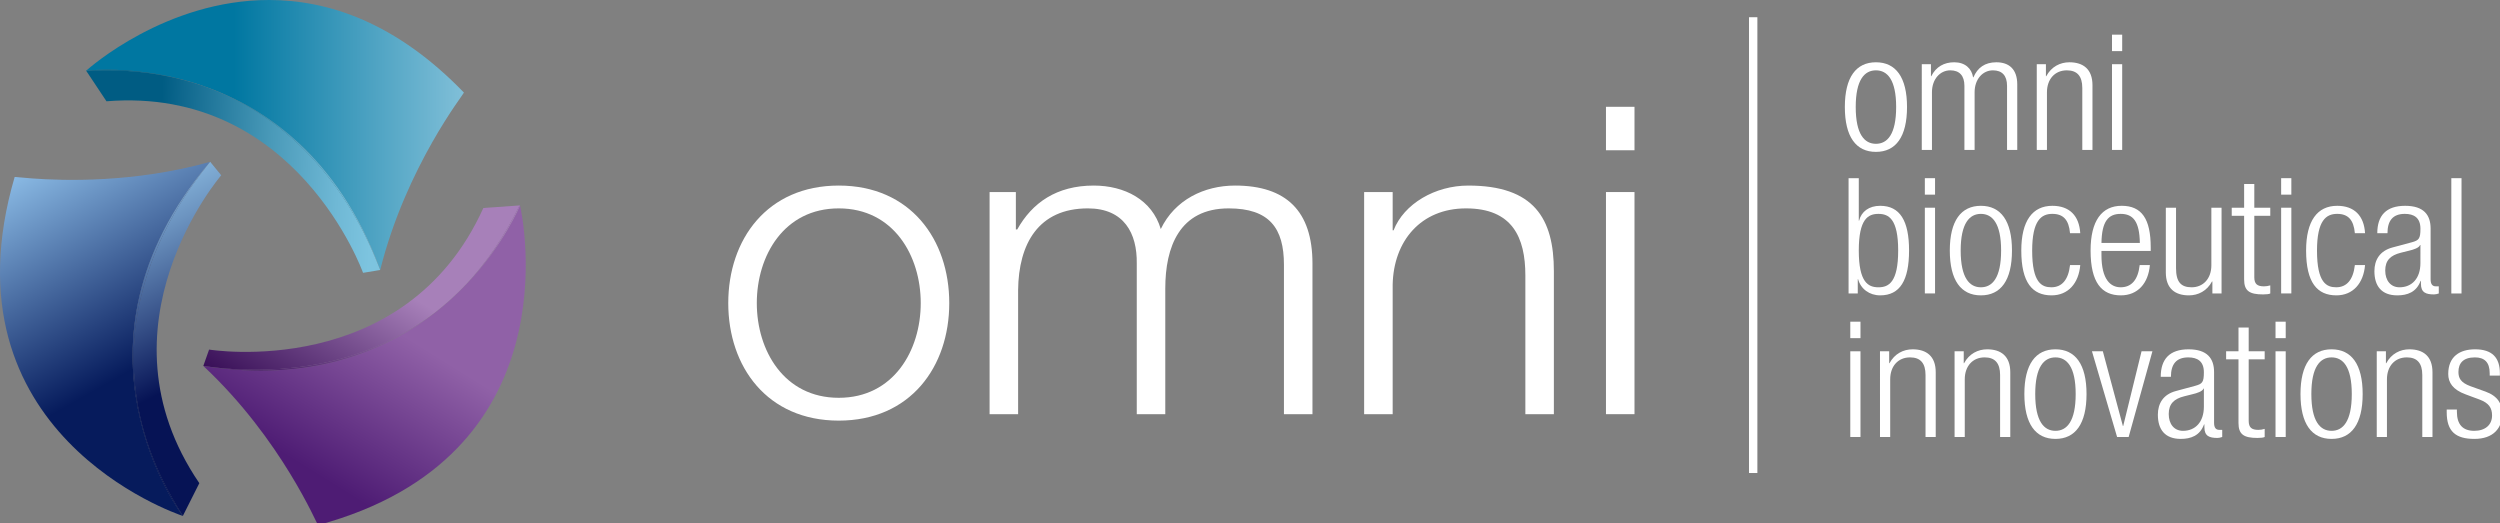 <?xml version="1.0" encoding="utf-8"?>
<!-- Generator: Adobe Illustrator 13.0.2, SVG Export Plug-In  -->
<!DOCTYPE svg PUBLIC "-//W3C//DTD SVG 1.1//EN" "http://www.w3.org/Graphics/SVG/1.1/DTD/svg11.dtd">
<svg version="1.1"
	 xmlns="http://www.w3.org/2000/svg" xmlns:xlink="http://www.w3.org/1999/xlink" xmlns:a="http://ns.adobe.com/AdobeSVGViewerExtensions/3.0/"
	 x="0px" y="0px" width="325px" height="68px" viewBox="0 0 325 68" enable-background="new 0 0 325 68" xml:space="preserve">
<rect x="0" y="0" width="325" height="68" fill="#808080" stroke="none"/>
<defs>
</defs>
<line fill="none" stroke="#FFFFFF" stroke-width="1.088" x1="227.915" y1="2.239" x2="227.915" y2="61.491"/>
<path fill="#FFFFFF" d="M243.871,8.096c2.585,0,4.042,1.951,4.042,5.812c0,3.886-1.457,5.836-4.042,5.836
	c-2.583,0-4.041-1.95-4.041-5.836C239.83,10.047,241.288,8.096,243.871,8.096 M243.871,18.695c1.48,0,2.629-1.22,2.629-4.787
	c0-3.549-1.148-4.764-2.629-4.764c-1.479,0-2.627,1.215-2.627,4.764C241.244,17.476,242.393,18.695,243.871,18.695"/>
<path fill="#FFFFFF" d="M249.832,8.346h1.192v1.556h0.044c0.619-1.236,1.68-1.806,2.98-1.806c1.416,0,2.277,0.817,2.451,1.951h0.046
	c0.53-1.235,1.479-1.951,2.98-1.951c1.636,0,2.718,0.886,2.718,2.878v8.517h-1.327v-8.333c0-1.321-0.638-2.013-1.831-2.013
	c-1.324,0-2.386,1.136-2.386,2.855v7.49h-1.325v-8.333c0-1.321-0.642-2.013-1.833-2.013c-1.323,0-2.386,1.136-2.386,2.855v7.49
	h-1.324V8.346z"/>
<path fill="#FFFFFF" d="M264.779,8.346h1.191v1.556h0.045c0.662-1.236,1.81-1.806,3.004-1.806c1.787,0,3.002,0.886,3.002,2.978
	v8.417h-1.323v-8.057c0-1.532-0.661-2.289-2.011-2.289c-1.546,0-2.584,1.136-2.584,2.855v7.49h-1.324V8.346z"/>
<path fill="#FFFFFF" d="M274.56,4.506h1.325v2.14h-1.325V4.506z M274.56,8.346h1.325V19.49h-1.325V8.346z"/>
<path fill="#FFFFFF" d="M240.314,23.163h1.328v5.521h0.043c0.288-1.176,1.283-1.929,2.738-1.929c2.584,0,3.755,1.968,3.755,5.812
	c0,3.862-1.171,5.83-3.755,5.83c-1.391,0-2.516-0.82-2.869-2.099h-0.045v1.854h-1.195V23.163z M244.201,37.348
	c1.327,0,2.562-0.648,2.562-4.78c0-4.114-1.235-4.764-2.562-4.764c-1.346,0-2.559,0.649-2.559,4.764
	C241.643,36.699,242.855,37.348,244.201,37.348"/>
<path fill="#FFFFFF" d="M250.229,23.163h1.327v2.141h-1.327V23.163z M250.229,27.003h1.327v11.143h-1.327V27.003z"/>
<path fill="#FFFFFF" d="M257.516,26.755c2.586,0,4.041,1.951,4.041,5.812c0,3.883-1.455,5.83-4.041,5.83
	c-2.584,0-4.041-1.947-4.041-5.83C253.475,28.706,254.932,26.755,257.516,26.755 M257.516,37.348c1.48,0,2.629-1.214,2.629-4.78
	c0-3.548-1.148-4.764-2.629-4.764c-1.479,0-2.627,1.216-2.627,4.764C254.889,36.134,256.037,37.348,257.516,37.348"/>
<path fill="#FFFFFF" d="M270.433,34.459c-0.199,2.366-1.567,3.938-3.731,3.938c-2.475,0-3.934-1.635-3.934-5.83
	c0-3.861,1.459-5.812,4.041-5.812c2.209,0,3.489,1.276,3.624,3.564h-1.328c-0.152-1.74-0.88-2.516-2.296-2.516
	c-1.434,0-2.627,0.838-2.627,4.781c0,4.2,1.26,4.763,2.496,4.763c1.347,0,2.209-0.94,2.427-2.889H270.433z"/>
<path fill="#FFFFFF" d="M279.484,34.459c-0.199,2.366-1.567,3.938-3.775,3.938c-2.475,0-3.933-1.635-3.933-5.83
	c0-3.861,1.458-5.814,4.042-5.814c2.605,0,3.776,1.7,3.776,5.414v0.458h-6.405v0.527c0,3.209,1.195,4.195,2.496,4.195
	c1.391,0,2.255-0.94,2.475-2.889H279.484z M278.18,31.579c-0.045-2.769-0.859-3.775-2.494-3.775s-2.451,1.007-2.496,3.775H278.18z"
	/>
<path fill="#FFFFFF" d="M281.558,27.003h1.326v7.851c0,1.807,0.641,2.494,2.032,2.494c1.5,0,2.561-1.128,2.561-2.849v-7.496h1.325
	v11.149h-1.192v-1.563h-0.046c-0.663,1.244-1.81,1.809-3.003,1.809c-1.789,0-3.003-0.877-3.003-2.976V27.003z"/>
<path fill="#FFFFFF" d="M291.737,28.053h-1.612v-1.05h1.612v-3.082h1.323v3.082h2.076v1.05h-2.076v7.997
	c0,0.879,0.398,1.175,1.26,1.175c0.265,0,0.529-0.042,0.816-0.125v1.053c-0.154,0.078-0.482,0.121-0.928,0.121
	c-1.787,0-2.472-0.46-2.472-1.95V28.053z"/>
<path fill="#FFFFFF" d="M296.549,23.163h1.326v2.141h-1.326V23.163z M296.549,27.003h1.326v11.143h-1.326V27.003z"/>
<path fill="#FFFFFF" d="M307.456,34.459c-0.199,2.366-1.565,3.938-3.729,3.938c-2.475,0-3.934-1.635-3.934-5.83
	c0-3.861,1.459-5.812,4.045-5.812c2.205,0,3.486,1.276,3.618,3.564h-1.324c-0.153-1.74-0.884-2.516-2.294-2.516
	c-1.438,0-2.629,0.838-2.629,4.781c0,4.2,1.258,4.763,2.496,4.763c1.344,0,2.207-0.94,2.427-2.889H307.456z"/>
<path fill="#FFFFFF" d="M309.047,30.319c0-2.288,1.147-3.564,3.62-3.564c2.429,0,3.312,1.194,3.312,2.957v6.587
	c0,0.63,0.221,0.926,0.685,0.926h0.378v0.928c-0.244,0.078-0.443,0.121-0.621,0.121c-1.037,0-1.7-0.233-1.7-1.383v-0.382h-0.043
	c-0.53,1.468-1.722,1.889-3.024,1.889c-2.055,0-2.981-1.215-2.981-3.146c0-1.469,0.706-2.646,2.36-3.085l2.498-0.67
	c0.925-0.253,1.127-0.463,1.127-1.762c0-1.43-0.843-1.932-2.033-1.932c-1.568,0-2.252,0.902-2.252,2.516H309.047z M314.656,31.853
	h-0.048c-0.13,0.378-0.883,0.608-1.413,0.732l-1.104,0.275c-1.323,0.336-2.01,0.985-2.01,2.309c0,1.298,0.709,2.179,1.855,2.179
	c1.611,0,2.719-1.15,2.719-3.147V31.853z"/>
<rect x="318.672" y="23.163" fill="#FFFFFF" width="1.325" height="14.989"/>
<path fill="#FFFFFF" d="M240.537,41.819h1.325v2.141h-1.325V41.819z M240.537,45.668h1.325v11.14h-1.325V45.668z"/>
<path fill="#FFFFFF" d="M244.398,45.668h1.195v1.548h0.043c0.662-1.239,1.812-1.805,3.004-1.805c1.789,0,3.004,0.88,3.004,2.98
	v8.416h-1.326v-8.059c0-1.533-0.662-2.288-2.008-2.288c-1.547,0-2.585,1.129-2.585,2.854v7.493h-1.327V45.668z"/>
<path fill="#FFFFFF" d="M254.094,45.668h1.191v1.548h0.044c0.665-1.239,1.812-1.805,3.004-1.805c1.788,0,3.003,0.88,3.003,2.98
	v8.416h-1.324v-8.059c0-1.533-0.664-2.288-2.01-2.288c-1.548,0-2.584,1.129-2.584,2.854v7.493h-1.324V45.668z"/>
<path fill="#FFFFFF" d="M267.208,45.411c2.585,0,4.041,1.949,4.041,5.812c0,3.884-1.456,5.835-4.041,5.835
	c-2.583,0-4.041-1.951-4.041-5.835C263.167,47.36,264.625,45.411,267.208,45.411 M267.208,56.008c1.479,0,2.63-1.217,2.63-4.785
	c0-3.547-1.15-4.762-2.63-4.762s-2.628,1.215-2.628,4.762C264.58,54.791,265.729,56.008,267.208,56.008"/>
<polygon fill="#FFFFFF" points="271.955,45.668 273.369,45.668 275.973,55.376 276.018,55.376 278.401,45.668 279.815,45.668 
	276.725,56.808 275.221,56.808 "/>
<path fill="#FFFFFF" d="M280.896,48.981c0-2.291,1.146-3.57,3.621-3.57c2.43,0,3.312,1.194,3.312,2.959v6.589
	c0,0.631,0.22,0.924,0.686,0.924h0.373v0.925c-0.24,0.082-0.441,0.124-0.617,0.124c-1.04,0-1.699-0.229-1.699-1.385v-0.378h-0.045
	c-0.53,1.469-1.723,1.888-3.025,1.888c-2.052,0-2.98-1.214-2.98-3.146c0-1.469,0.703-2.646,2.362-3.083l2.495-0.674
	c0.926-0.252,1.125-0.465,1.125-1.762c0-1.43-0.837-1.931-2.03-1.931c-1.567,0-2.253,0.899-2.253,2.521H280.896z M286.504,50.512
	h-0.043c-0.133,0.375-0.884,0.607-1.414,0.729l-1.105,0.278c-1.324,0.332-2.007,0.985-2.007,2.309c0,1.3,0.705,2.18,1.853,2.18
	c1.614,0,2.717-1.153,2.717-3.147V50.512z"/>
<path fill="#FFFFFF" d="M291.004,46.713h-1.609v-1.045h1.609v-3.091h1.326v3.091h2.078v1.045h-2.078v7.992
	c0,0.885,0.396,1.178,1.26,1.178c0.263,0,0.529-0.04,0.818-0.129v1.054c-0.158,0.082-0.486,0.124-0.932,0.124
	c-1.785,0-2.473-0.459-2.473-1.95V46.713z"/>
<path fill="#FFFFFF" d="M295.818,41.819h1.325v2.141h-1.325V41.819z M295.818,45.668h1.325v11.14h-1.325V45.668z"/>
<path fill="#FFFFFF" d="M303.105,45.411c2.583,0,4.041,1.949,4.041,5.812c0,3.884-1.458,5.835-4.041,5.835
	c-2.584,0-4.041-1.951-4.041-5.835C299.064,47.36,300.521,45.411,303.105,45.411 M303.105,56.008c1.478,0,2.627-1.217,2.627-4.785
	c0-3.547-1.149-4.762-2.627-4.762c-1.48,0-2.629,1.215-2.629,4.762C300.477,54.791,301.625,56.008,303.105,56.008"/>
<path fill="#FFFFFF" d="M308.977,45.668h1.193v1.548h0.043c0.662-1.239,1.812-1.805,3.006-1.805c1.787,0,3.003,0.88,3.003,2.98
	v8.416h-1.325v-8.059c0-1.533-0.662-2.288-2.01-2.288c-1.547,0-2.585,1.129-2.585,2.854v7.493h-1.325V45.668z"/>
<path fill="#FFFFFF" d="M320.525,51.265c-1.658-0.606-2.254-1.53-2.254-2.644c0-2.283,1.504-3.21,3.492-3.21
	c2.205,0,3.221,1.07,3.221,3.108v0.311h-1.323V48.52c0-1.451-0.705-2.059-1.923-2.059c-1.543,0-2.141,0.776-2.141,1.891
	c0,0.774,0.264,1.383,1.59,1.864l1.921,0.689c1.59,0.568,2.186,1.616,2.186,2.839c0,1.908-1.146,3.313-3.622,3.313
	c-2.407,0-3.6-0.945-3.6-3.465v-0.354h1.325v0.29c0,1.64,0.752,2.479,2.253,2.479c1.412,0,2.318-0.756,2.318-1.994
	c0-0.985-0.42-1.615-1.588-2.057L320.525,51.265z"/>
<path fill="#FFFFFF" d="M123.404,39.403c0,8.282-5.061,15.277-14.366,15.277c-9.301,0-14.364-6.995-14.364-15.277
	c0-8.284,5.063-15.28,14.364-15.28C118.343,24.123,123.404,31.119,123.404,39.403 M98.384,39.403
	c0,6.156,3.532,12.311,10.654,12.311c7.125,0,10.658-6.154,10.658-12.311c0-6.158-3.532-12.313-10.658-12.313
	C101.916,27.09,98.384,33.245,98.384,39.403"/>
<path fill="#FFFFFF" d="M128.648,24.967h3.414v4.865h0.177c1.941-3.473,5.12-5.709,9.949-5.709c4.002,0,7.594,1.848,8.712,5.654
	c1.824-3.807,5.652-5.654,9.656-5.654c6.651,0,10.064,3.307,10.064,10.131v19.588h-3.707V34.421c0-4.755-1.885-7.331-7.181-7.331
	c-6.419,0-8.245,5.036-8.245,10.411v16.341h-3.708V34.254c0.06-3.919-1.647-7.164-6.357-7.164c-6.418,0-9.007,4.592-9.067,10.63
	v16.122h-3.708V24.967z"/>
<path fill="#FFFFFF" d="M177.338,24.967h3.709v4.977h0.117c1.355-3.47,5.415-5.82,9.714-5.82c8.536,0,11.126,4.255,11.126,11.14
	v18.579h-3.707V35.819c0-4.979-1.709-8.729-7.713-8.729c-5.889,0-9.42,4.253-9.537,9.906v16.846h-3.709V24.967z"/>
<path fill="#FFFFFF" d="M208.776,13.884h3.708v5.65h-3.708V13.884z M208.776,24.967h3.708v28.875h-3.708V24.967z"/>
<path fill="none" d="M58.716,38.797c0.282-0.258,0.562-0.521,0.841-0.792C59.285,38.27,59.004,38.534,58.716,38.797z"/>
<path fill="none" d="M26.155,11.086c0.028,0.009,0.056,0.02,0.084,0.03C26.211,11.106,26.184,11.096,26.155,11.086z"/>
<path fill="none" d="M57.512,39.85c0.282-0.235,0.562-0.479,0.842-0.727C58.08,39.367,57.799,39.609,57.512,39.85z"/>
<path fill="none" d="M60.629,36.922c-0.167,0.175-0.342,0.351-0.515,0.527C60.286,37.273,60.458,37.103,60.629,36.922z"/>
<path fill="none" d="M56.357,40.774c0.142-0.108,0.283-0.222,0.424-0.333C56.641,40.552,56.5,40.664,56.357,40.774z"/>
<linearGradient id="SVGID_1_" gradientUnits="userSpaceOnUse" x1="-159.013" y1="439.788" x2="-159.013" y2="439.788" gradientTransform="matrix(97.861 0 0 -97.861 15572.285 43047.211)">
	<stop  offset="0" style="stop-color:#0077A1"/>
	<stop  offset="0.393" style="stop-color:#0077A1"/>
	<stop  offset="1" style="stop-color:#80BFD8"/>
</linearGradient>
<path fill="url(#SVGID_1_)" d="M11.21,9.207L11.2,9.192c-0.007,0.006-0.018,0.016-0.018,0.016
	C11.192,9.208,11.201,9.208,11.21,9.207z"/>
<linearGradient id="SVGID_2_" gradientUnits="userSpaceOnUse" x1="-159.013" y1="439.703" x2="-158.511" y2="439.703" gradientTransform="matrix(97.861 0 0 -97.861 15572.285 43047.211)">
	<stop  offset="0" style="stop-color:#0077A1"/>
	<stop  offset="0.393" style="stop-color:#0077A1"/>
	<stop  offset="1" style="stop-color:#80BFD8"/>
</linearGradient>
<path fill="url(#SVGID_2_)" d="M13.937,9.061c2.725,0,7.215,0.331,12.218,2.025c0.028,0.01,0.056,0.02,0.084,0.03
	c8.156,2.784,17.653,9.208,23.101,23.753c0.056,0.132,0.09,0.2,0.097,0.172c3.402-13.465,10.947-22.928,10.874-23.004
	C51.508,2.917,42.672,0,34.969,0C21.581,0,11.622,8.813,11.203,9.19C11.224,9.188,12.236,9.061,13.937,9.061z"/>
<linearGradient id="SVGID_3_" gradientUnits="userSpaceOnUse" x1="-159.171" y1="439.531" x2="-158.669" y2="439.531" gradientTransform="matrix(78.378 3.625 3.625 -78.377 10892.848 35047.82)">
	<stop  offset="0" style="stop-color:#005C83"/>
	<stop  offset="0.252" style="stop-color:#005C83"/>
	<stop  offset="0.321" style="stop-color:#0F688E"/>
	<stop  offset="0.62" style="stop-color:#4A9AB9"/>
	<stop  offset="0.841" style="stop-color:#6FB8D5"/>
	<stop  offset="0.957" style="stop-color:#7DC4DF"/>
	<stop  offset="1" style="stop-color:#7DC4DF"/>
</linearGradient>
<path fill="url(#SVGID_3_)" d="M26.239,11.116c-0.028-0.01-0.056-0.021-0.084-0.03C21.918,9.65,16.97,8.889,11.21,9.207l2.632,3.96
	c24.696-1.988,33.354,22.301,33.354,22.301l2.233-0.37c-0.029-0.078-0.061-0.15-0.09-0.229c-0.445-1.052-2.506-6.91-7.398-12.779
	C38.37,17.807,33.291,13.526,26.239,11.116z"/>
<linearGradient id="SVGID_4_" gradientUnits="userSpaceOnUse" x1="-159.172" y1="439.688" x2="-159.172" y2="439.688" gradientTransform="matrix(78.378 3.625 3.625 -78.377 10892.848 35047.82)">
	<stop  offset="0" style="stop-color:#005C83"/>
	<stop  offset="0.252" style="stop-color:#005C83"/>
	<stop  offset="0.321" style="stop-color:#0F688E"/>
	<stop  offset="0.62" style="stop-color:#4A9AB9"/>
	<stop  offset="0.841" style="stop-color:#6FB8D5"/>
	<stop  offset="0.957" style="stop-color:#7DC4DF"/>
	<stop  offset="1" style="stop-color:#7DC4DF"/>
</linearGradient>
<polygon fill="url(#SVGID_4_)" points="11.199,9.19 11.2,9.192 11.203,9.19 "/>
<linearGradient id="SVGID_5_" gradientUnits="userSpaceOnUse" x1="-159.013" y1="439.647" x2="-158.512" y2="439.647" gradientTransform="matrix(97.861 0 0 -97.861 15572.285 43047.211)">
	<stop  offset="0" style="stop-color:#0077A1"/>
	<stop  offset="0.393" style="stop-color:#0077A1"/>
	<stop  offset="1" style="stop-color:#80BFD8"/>
</linearGradient>
<path fill="url(#SVGID_5_)" d="M26.239,11.116c7.052,2.41,12.13,6.691,15.703,10.974c4.892,5.87,6.953,11.727,7.398,12.779
	C43.892,20.324,34.396,13.9,26.239,11.116z"/>
<linearGradient id="SVGID_6_" gradientUnits="userSpaceOnUse" x1="-159.171" y1="439.527" x2="-158.668" y2="439.527" gradientTransform="matrix(78.378 3.625 3.625 -78.377 10892.848 35047.82)">
	<stop  offset="0" style="stop-color:#005C83"/>
	<stop  offset="0.252" style="stop-color:#005C83"/>
	<stop  offset="0.321" style="stop-color:#0F688E"/>
	<stop  offset="0.62" style="stop-color:#4A9AB9"/>
	<stop  offset="0.841" style="stop-color:#6FB8D5"/>
	<stop  offset="0.957" style="stop-color:#7DC4DF"/>
	<stop  offset="1" style="stop-color:#7DC4DF"/>
</linearGradient>
<path fill="url(#SVGID_6_)" d="M26.239,11.116c7.052,2.41,12.13,6.691,15.703,10.974c4.892,5.87,6.953,11.727,7.398,12.779
	C43.892,20.324,34.396,13.9,26.239,11.116z"/>
<linearGradient id="SVGID_7_" gradientUnits="userSpaceOnUse" x1="-159.013" y1="439.779" x2="-158.512" y2="439.779" gradientTransform="matrix(97.861 0 0 -97.861 15572.285 43047.211)">
	<stop  offset="0" style="stop-color:#0077A1"/>
	<stop  offset="0.393" style="stop-color:#0077A1"/>
	<stop  offset="1" style="stop-color:#80BFD8"/>
</linearGradient>
<path fill="url(#SVGID_7_)" d="M26.155,11.086c-5.003-1.694-9.493-2.025-12.218-2.025c-1.701,0-2.713,0.127-2.734,0.129
	c-0.001,0.001-0.001,0.001-0.002,0.002l0.01,0.015C16.97,8.889,21.918,9.65,26.155,11.086z"/>
<linearGradient id="SVGID_8_" gradientUnits="userSpaceOnUse" x1="-159.171" y1="439.682" x2="-158.668" y2="439.682" gradientTransform="matrix(78.378 3.625 3.625 -78.377 10892.848 35047.82)">
	<stop  offset="0" style="stop-color:#005C83"/>
	<stop  offset="0.252" style="stop-color:#005C83"/>
	<stop  offset="0.321" style="stop-color:#0F688E"/>
	<stop  offset="0.62" style="stop-color:#4A9AB9"/>
	<stop  offset="0.841" style="stop-color:#6FB8D5"/>
	<stop  offset="0.957" style="stop-color:#7DC4DF"/>
	<stop  offset="1" style="stop-color:#7DC4DF"/>
</linearGradient>
<path fill="url(#SVGID_8_)" d="M26.155,11.086c-5.003-1.694-9.493-2.025-12.218-2.025c-1.701,0-2.713,0.127-2.734,0.129
	c-0.001,0.001-0.001,0.001-0.002,0.002l0.01,0.015C16.97,8.889,21.918,9.65,26.155,11.086z"/>
<linearGradient id="SVGID_9_" gradientUnits="userSpaceOnUse" x1="-156.985" y1="439.681" x2="-156.483" y2="439.681" gradientTransform="matrix(-51.326 83.507 84.144 51.718 -44986.293 -9603.258)">
	<stop  offset="0" style="stop-color:#9061A7"/>
	<stop  offset="0.448" style="stop-color:#9061A7"/>
	<stop  offset="0.883" style="stop-color:#4E1C74"/>
	<stop  offset="1" style="stop-color:#4E1C74"/>
</linearGradient>
<path fill="url(#SVGID_9_)" d="M67.587,26.629c-0.013,0.027-0.027,0.052-0.041,0.079l0.058-0.004
	C67.594,26.657,67.587,26.629,67.587,26.629z"/>
<linearGradient id="SVGID_10_" gradientUnits="userSpaceOnUse" x1="-156.985" y1="439.611" x2="-156.483" y2="439.611" gradientTransform="matrix(-51.326 83.507 84.144 51.718 -44986.293 -9603.258)">
	<stop  offset="0" style="stop-color:#9061A7"/>
	<stop  offset="0.448" style="stop-color:#9061A7"/>
	<stop  offset="0.883" style="stop-color:#4E1C74"/>
	<stop  offset="1" style="stop-color:#4E1C74"/>
</linearGradient>
<path fill="url(#SVGID_10_)" d="M60.114,37.449c-0.184,0.186-0.366,0.371-0.556,0.556c-0.279,0.271-0.559,0.535-0.841,0.792
	c-0.12,0.109-0.241,0.217-0.362,0.326c-0.279,0.248-0.56,0.492-0.842,0.727c-0.238,0.199-0.484,0.395-0.731,0.591
	c-0.142,0.111-0.282,0.225-0.424,0.333c-6.469,4.991-16.071,8.913-29.68,6.837c-0.148-0.017-0.225-0.02-0.204,0
	c10.14,9.49,14.774,20.674,14.874,20.65C74.346,59.377,68.003,28.5,67.606,26.712c-0.037,0.09-2.087,5.066-6.978,10.209
	C60.458,37.103,60.286,37.273,60.114,37.449z"/>
<linearGradient id="SVGID_11_" gradientUnits="userSpaceOnUse" x1="-156.673" y1="439.471" x2="-156.171" y2="439.471" gradientTransform="matrix(-41.047 66.784 66.784 41.047 -35723.598 -7555.484)">
	<stop  offset="0" style="stop-color:#A780B9"/>
	<stop  offset="0.448" style="stop-color:#A780B9"/>
	<stop  offset="1" style="stop-color:#391058"/>
</linearGradient>
<path fill="url(#SVGID_11_)" d="M27.182,45.444l-0.753,2.135c0.084,0.014,0.164,0.02,0.249,0.032c0.309,0.034,0.962,0.13,1.91,0.229
	c4.852,0.496,17.168,0.989,27.77-7.066c0.144-0.11,0.284-0.222,0.424-0.333c0.245-0.192,0.488-0.39,0.731-0.591
	c0.287-0.241,0.568-0.483,0.842-0.727c0.121-0.107,0.242-0.216,0.362-0.326c0.288-0.264,0.568-0.528,0.841-0.792
	c0.186-0.182,0.372-0.368,0.556-0.556c0.173-0.176,0.348-0.352,0.515-0.527c2.554-2.716,4.912-6.071,6.918-10.214l-4.71,0.331
	C52.629,49.616,27.182,45.444,27.182,45.444z"/>
<linearGradient id="SVGID_12_" gradientUnits="userSpaceOnUse" x1="-156.674" y1="439.626" x2="-156.674" y2="439.626" gradientTransform="matrix(-41.047 66.784 66.784 41.047 -35723.598 -7555.484)">
	<stop  offset="0" style="stop-color:#A780B9"/>
	<stop  offset="0.448" style="stop-color:#A780B9"/>
	<stop  offset="1" style="stop-color:#391058"/>
</linearGradient>
<polygon fill="url(#SVGID_12_)" points="67.61,26.703 67.604,26.704 67.606,26.712 "/>
<linearGradient id="SVGID_13_" gradientUnits="userSpaceOnUse" x1="-156.985" y1="439.662" x2="-156.483" y2="439.662" gradientTransform="matrix(-51.326 83.507 84.144 51.718 -44986.293 -9603.258)">
	<stop  offset="0" style="stop-color:#9061A7"/>
	<stop  offset="0.448" style="stop-color:#9061A7"/>
	<stop  offset="0.883" style="stop-color:#4E1C74"/>
	<stop  offset="1" style="stop-color:#4E1C74"/>
</linearGradient>
<path fill="url(#SVGID_13_)" d="M56.781,40.441c0.247-0.196,0.493-0.393,0.731-0.591C57.27,40.051,57.026,40.249,56.781,40.441z"/>
<linearGradient id="SVGID_14_" gradientUnits="userSpaceOnUse" x1="-156.674" y1="439.603" x2="-156.172" y2="439.603" gradientTransform="matrix(-41.047 66.784 66.784 41.047 -35723.598 -7555.484)">
	<stop  offset="0" style="stop-color:#A780B9"/>
	<stop  offset="0.448" style="stop-color:#A780B9"/>
	<stop  offset="1" style="stop-color:#391058"/>
</linearGradient>
<path fill="url(#SVGID_14_)" d="M56.781,40.441c0.247-0.196,0.493-0.393,0.731-0.591C57.27,40.051,57.026,40.249,56.781,40.441z"/>
<linearGradient id="SVGID_15_" gradientUnits="userSpaceOnUse" x1="-156.985" y1="439.549" x2="-156.483" y2="439.549" gradientTransform="matrix(-51.326 83.507 84.144 51.718 -44986.293 -9603.258)">
	<stop  offset="0" style="stop-color:#9061A7"/>
	<stop  offset="0.448" style="stop-color:#9061A7"/>
	<stop  offset="0.883" style="stop-color:#4E1C74"/>
	<stop  offset="1" style="stop-color:#4E1C74"/>
</linearGradient>
<path fill="url(#SVGID_15_)" d="M56.357,40.774c-10.602,8.055-22.917,7.562-27.77,7.066c-0.948-0.099-1.601-0.194-1.91-0.229
	C40.286,49.687,49.888,45.765,56.357,40.774z"/>
<linearGradient id="SVGID_16_" gradientUnits="userSpaceOnUse" x1="-156.674" y1="439.459" x2="-156.172" y2="439.459" gradientTransform="matrix(-41.047 66.784 66.784 41.047 -35723.598 -7555.484)">
	<stop  offset="0" style="stop-color:#A780B9"/>
	<stop  offset="0.448" style="stop-color:#A780B9"/>
	<stop  offset="1" style="stop-color:#391058"/>
</linearGradient>
<path fill="url(#SVGID_16_)" d="M56.357,40.774c-10.602,8.055-22.917,7.562-27.77,7.066c-0.948-0.099-1.601-0.194-1.91-0.229
	C40.286,49.687,49.888,45.765,56.357,40.774z"/>
<linearGradient id="SVGID_17_" gradientUnits="userSpaceOnUse" x1="-156.985" y1="439.68" x2="-156.483" y2="439.68" gradientTransform="matrix(-51.326 83.507 84.144 51.718 -44986.293 -9603.258)">
	<stop  offset="0" style="stop-color:#9061A7"/>
	<stop  offset="0.448" style="stop-color:#9061A7"/>
	<stop  offset="0.883" style="stop-color:#4E1C74"/>
	<stop  offset="1" style="stop-color:#4E1C74"/>
</linearGradient>
<path fill="url(#SVGID_17_)" d="M67.606,26.712c-0.001-0.003-0.001-0.005-0.002-0.009l-0.058,0.004
	c-2.006,4.143-4.364,7.499-6.918,10.214C65.519,31.778,67.57,26.803,67.606,26.712z"/>
<linearGradient id="SVGID_18_" gradientUnits="userSpaceOnUse" x1="-156.674" y1="439.624" x2="-156.172" y2="439.624" gradientTransform="matrix(-41.047 66.784 66.784 41.047 -35723.598 -7555.484)">
	<stop  offset="0" style="stop-color:#A780B9"/>
	<stop  offset="0.448" style="stop-color:#A780B9"/>
	<stop  offset="1" style="stop-color:#391058"/>
</linearGradient>
<path fill="url(#SVGID_18_)" d="M67.606,26.712c-0.001-0.003-0.001-0.005-0.002-0.009l-0.058,0.004
	c-2.006,4.143-4.364,7.499-6.918,10.214C65.519,31.778,67.57,26.803,67.606,26.712z"/>
<linearGradient id="SVGID_19_" gradientUnits="userSpaceOnUse" x1="-156.985" y1="439.668" x2="-156.483" y2="439.668" gradientTransform="matrix(-51.326 83.507 84.144 51.718 -44986.293 -9603.258)">
	<stop  offset="0" style="stop-color:#9061A7"/>
	<stop  offset="0.448" style="stop-color:#9061A7"/>
	<stop  offset="0.883" style="stop-color:#4E1C74"/>
	<stop  offset="1" style="stop-color:#4E1C74"/>
</linearGradient>
<path fill="url(#SVGID_19_)" d="M58.354,39.123c0.122-0.108,0.243-0.217,0.362-0.326C58.596,38.907,58.475,39.016,58.354,39.123z"/>
<linearGradient id="SVGID_20_" gradientUnits="userSpaceOnUse" x1="-156.674" y1="439.609" x2="-156.172" y2="439.609" gradientTransform="matrix(-41.047 66.784 66.784 41.047 -35723.598 -7555.484)">
	<stop  offset="0" style="stop-color:#A780B9"/>
	<stop  offset="0.448" style="stop-color:#A780B9"/>
	<stop  offset="1" style="stop-color:#391058"/>
</linearGradient>
<path fill="url(#SVGID_20_)" d="M58.354,39.123c0.122-0.108,0.243-0.217,0.362-0.326C58.596,38.907,58.475,39.016,58.354,39.123z"/>
<linearGradient id="SVGID_21_" gradientUnits="userSpaceOnUse" x1="-156.985" y1="439.673" x2="-156.483" y2="439.673" gradientTransform="matrix(-51.326 83.507 84.144 51.718 -44986.293 -9603.258)">
	<stop  offset="0" style="stop-color:#9061A7"/>
	<stop  offset="0.448" style="stop-color:#9061A7"/>
	<stop  offset="0.883" style="stop-color:#4E1C74"/>
	<stop  offset="1" style="stop-color:#4E1C74"/>
</linearGradient>
<path fill="url(#SVGID_21_)" d="M60.114,37.449c-0.185,0.188-0.37,0.375-0.556,0.556C59.748,37.819,59.93,37.634,60.114,37.449z"/>
<linearGradient id="SVGID_22_" gradientUnits="userSpaceOnUse" x1="-156.674" y1="439.615" x2="-156.172" y2="439.615" gradientTransform="matrix(-41.047 66.784 66.784 41.047 -35723.598 -7555.484)">
	<stop  offset="0" style="stop-color:#A780B9"/>
	<stop  offset="0.448" style="stop-color:#A780B9"/>
	<stop  offset="1" style="stop-color:#391058"/>
</linearGradient>
<path fill="url(#SVGID_22_)" d="M60.114,37.449c-0.185,0.188-0.37,0.375-0.556,0.556C59.748,37.819,59.93,37.634,60.114,37.449z"/>
<linearGradient id="SVGID_23_" gradientUnits="userSpaceOnUse" x1="-157.901" y1="441.458" x2="-157.901" y2="441.458" gradientTransform="matrix(-48.491 -85.003 -85.003 48.491 29892.33 -34761.648)">
	<stop  offset="0" style="stop-color:#061B5C"/>
	<stop  offset="0.399" style="stop-color:#061B5C"/>
	<stop  offset="1" style="stop-color:#8ABAE4"/>
</linearGradient>
<path fill="url(#SVGID_23_)" d="M23.79,67.08c-0.004-0.007-0.008-0.014-0.013-0.021l-0.007,0.014
	C23.781,67.077,23.79,67.08,23.79,67.08z"/>
<linearGradient id="SVGID_24_" gradientUnits="userSpaceOnUse" x1="-157.901" y1="441.373" x2="-157.399" y2="441.373" gradientTransform="matrix(-48.491 -85.003 -85.003 48.491 29892.33 -34761.648)">
	<stop  offset="0" style="stop-color:#061B5C"/>
	<stop  offset="0.399" style="stop-color:#061B5C"/>
	<stop  offset="1" style="stop-color:#8ABAE4"/>
</linearGradient>
<path fill="url(#SVGID_24_)" d="M4.169,23.196c-1.44-0.106-2.259-0.214-2.263-0.188c-9.744,33.305,20.995,43.777,21.862,44.065
	c-0.016-0.021-16.737-22.026,3.425-45.88c0.063-0.083,0.102-0.141,0.084-0.141c-0.001,0-0.002,0-0.002,0
	C17.378,23.803,8.259,23.497,4.169,23.196z"/>
<linearGradient id="SVGID_25_" gradientUnits="userSpaceOnUse" x1="-157.89" y1="441.844" x2="-157.89" y2="441.844" gradientTransform="matrix(-35.684 -69.878 -69.878 35.684 25264.709 -26732.979)">
	<stop  offset="0" style="stop-color:#061355"/>
	<stop  offset="0.38" style="stop-color:#061355"/>
	<stop  offset="0.591" style="stop-color:#344D85"/>
	<stop  offset="0.87" style="stop-color:#6D95C1"/>
	<stop  offset="1" style="stop-color:#84B2D9"/>
</linearGradient>
<polygon fill="url(#SVGID_25_)" points="23.77,67.074 23.77,67.073 23.769,67.073 "/>
<linearGradient id="SVGID_26_" gradientUnits="userSpaceOnUse" x1="-157.89" y1="441.688" x2="-157.388" y2="441.688" gradientTransform="matrix(-35.684 -69.878 -69.878 35.684 25264.709 -26732.979)">
	<stop  offset="0" style="stop-color:#061355"/>
	<stop  offset="0.38" style="stop-color:#061355"/>
	<stop  offset="0.591" style="stop-color:#344D85"/>
	<stop  offset="0.87" style="stop-color:#6D95C1"/>
	<stop  offset="1" style="stop-color:#84B2D9"/>
</linearGradient>
<path fill="url(#SVGID_26_)" d="M23.777,67.06l2.136-4.248c-13.965-20.467,2.845-40.026,2.845-40.026l-1.434-1.754
	c-0.046,0.054-0.085,0.108-0.131,0.162C25.875,22.954,8.154,42.886,23.777,67.06z"/>
<linearGradient id="SVGID_27_" gradientUnits="userSpaceOnUse" x1="-157.901" y1="441.328" x2="-157.399" y2="441.328" gradientTransform="matrix(-48.491 -85.003 -85.003 48.491 29892.33 -34761.648)">
	<stop  offset="0" style="stop-color:#061B5C"/>
	<stop  offset="0.399" style="stop-color:#061B5C"/>
	<stop  offset="1" style="stop-color:#8ABAE4"/>
</linearGradient>
<path fill="url(#SVGID_27_)" d="M23.769,67.073c0.001,0,0.001,0,0.001,0l0.007-0.014c-15.623-24.174,2.098-44.105,3.417-45.866
	C7.032,45.047,23.753,67.053,23.769,67.073z"/>
<linearGradient id="SVGID_28_" gradientUnits="userSpaceOnUse" x1="-157.89" y1="441.693" x2="-157.388" y2="441.693" gradientTransform="matrix(-35.684 -69.878 -69.878 35.684 25264.709 -26732.979)">
	<stop  offset="0" style="stop-color:#061355"/>
	<stop  offset="0.38" style="stop-color:#061355"/>
	<stop  offset="0.591" style="stop-color:#344D85"/>
	<stop  offset="0.87" style="stop-color:#6D95C1"/>
	<stop  offset="1" style="stop-color:#84B2D9"/>
</linearGradient>
<path fill="url(#SVGID_28_)" d="M23.769,67.073c0.001,0,0.001,0,0.001,0l0.007-0.014c-15.623-24.174,2.098-44.105,3.417-45.866
	C7.032,45.047,23.753,67.053,23.769,67.073z"/>
</svg>
